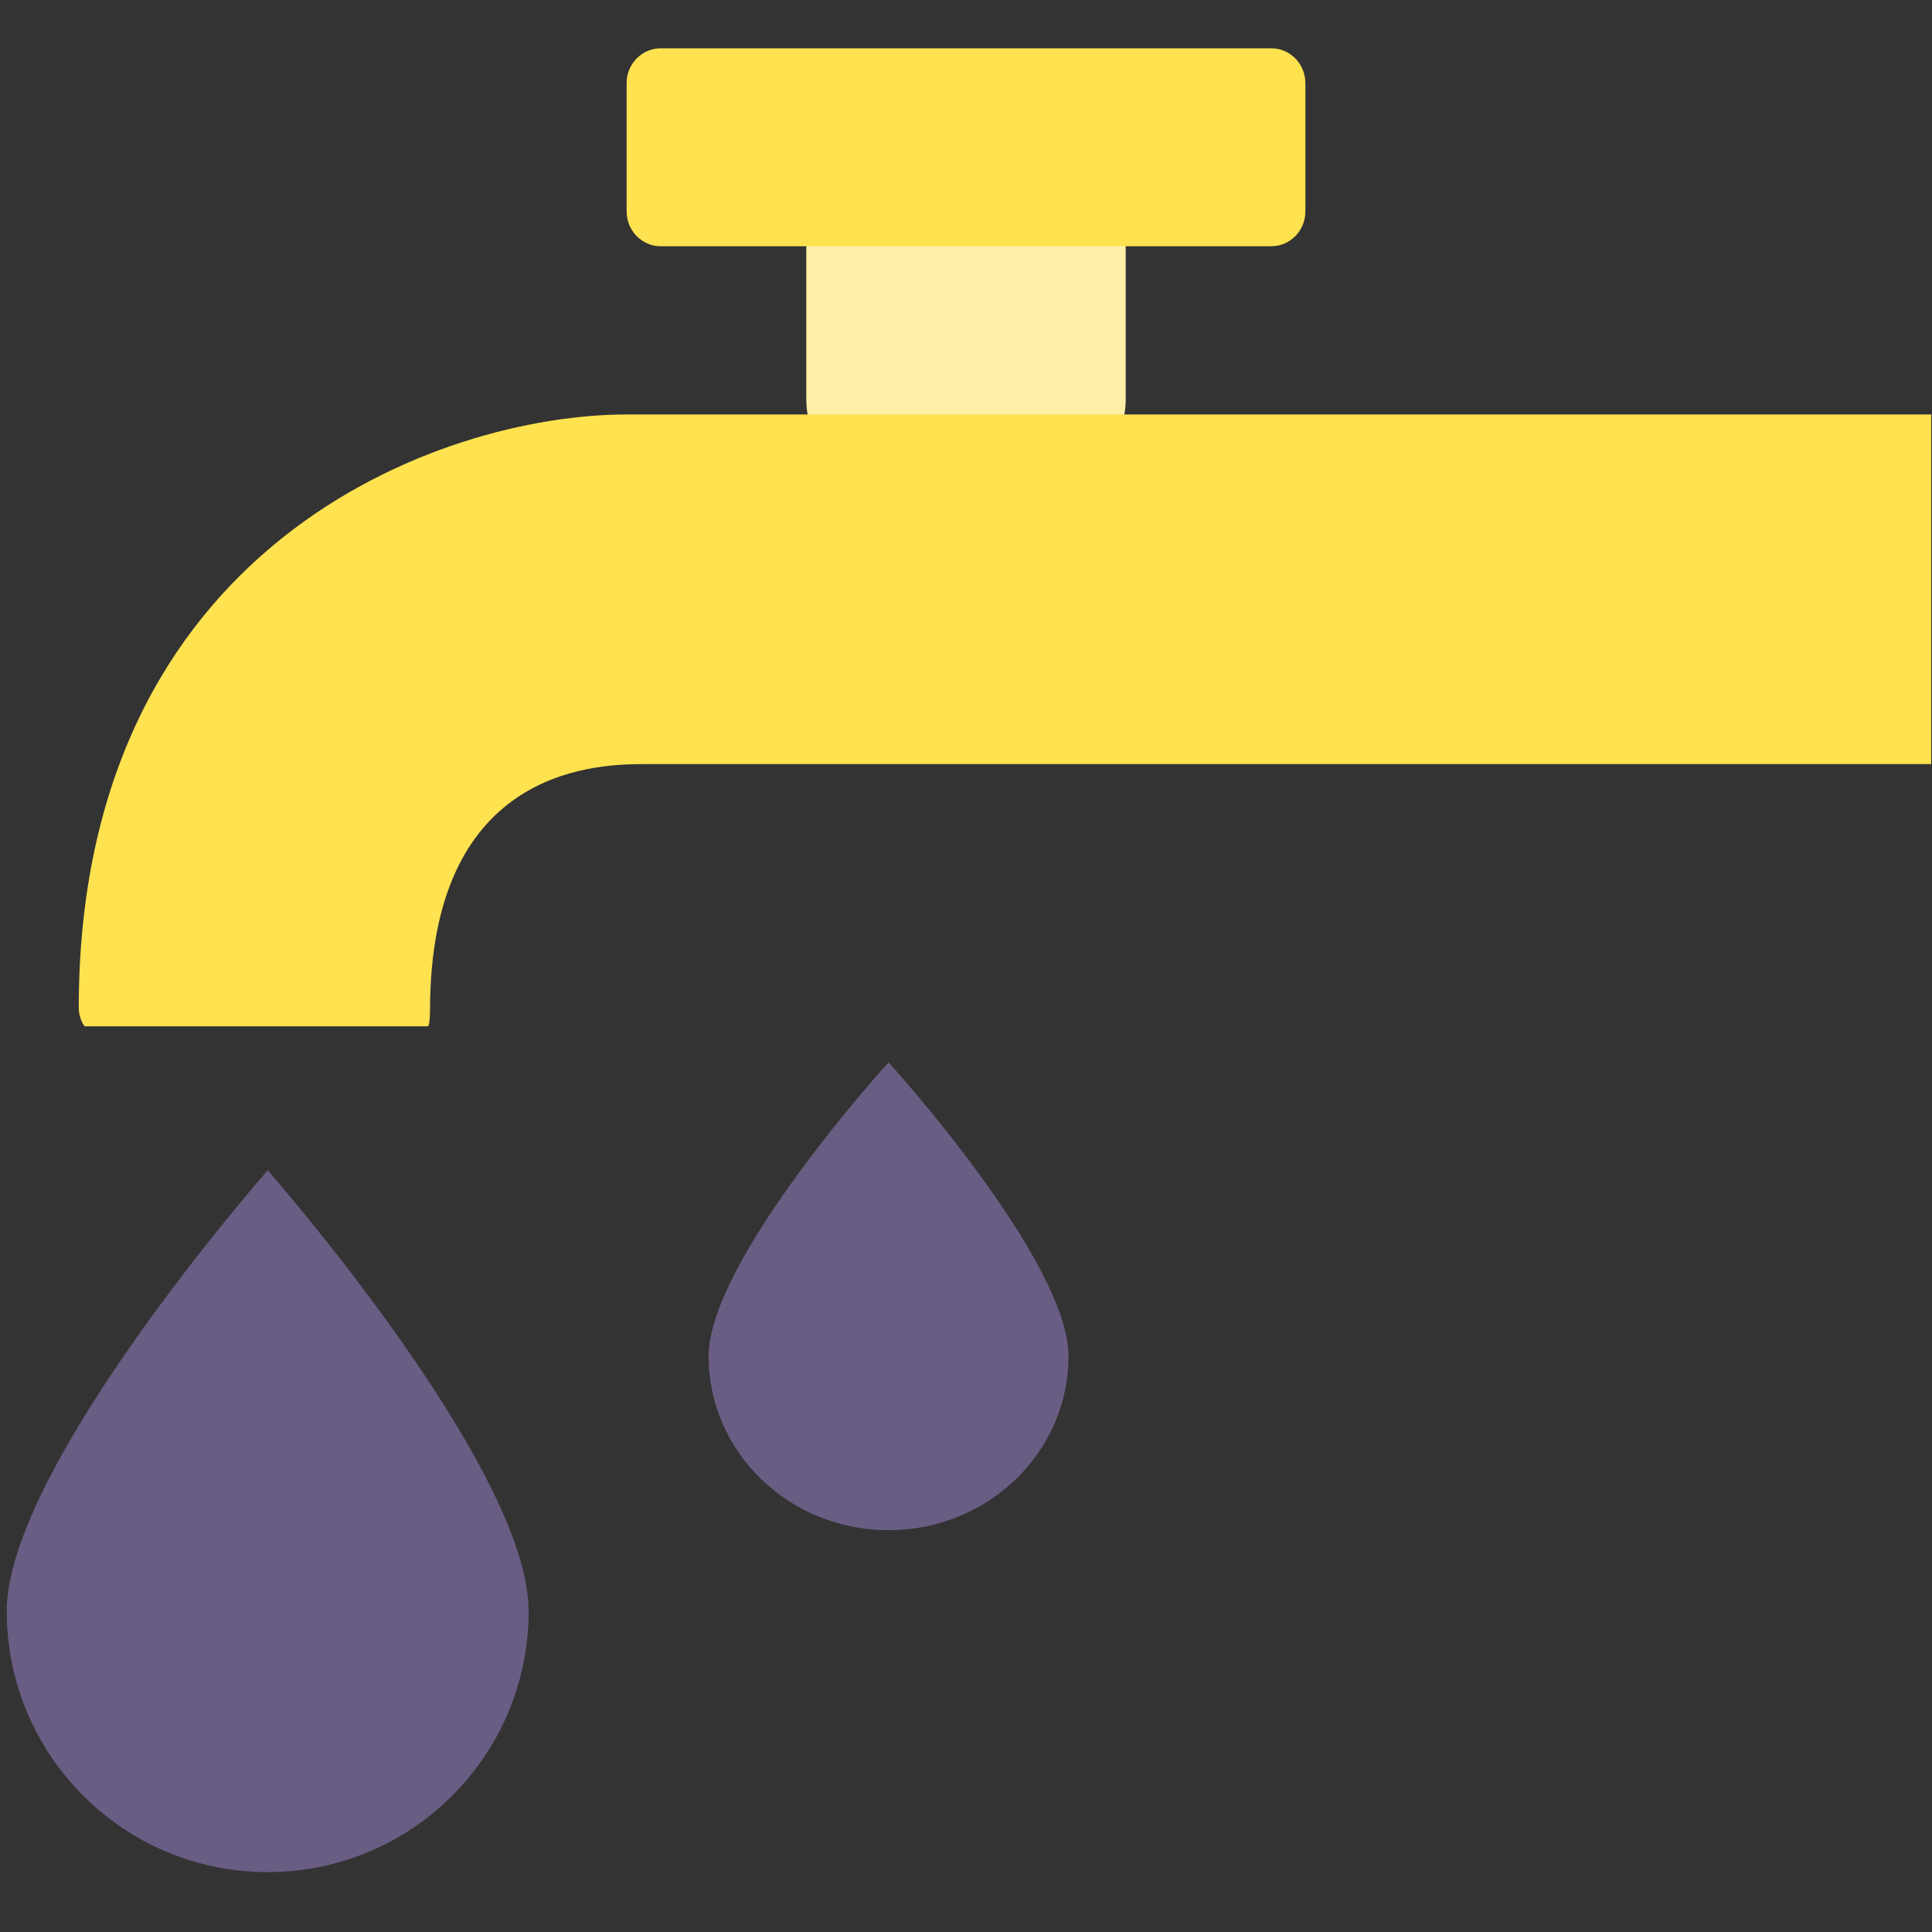 <svg width="400" height="400" viewBox="0 0 400 400" fill="none" xmlns="http://www.w3.org/2000/svg">
<rect x="0" y="0" width="400" height="400" fill="#333333" stroke="none"/>
<g clip-path="url(#clip0_1450_28697)">
<path fill-rule="evenodd" clip-rule="evenodd" d="M221.223 280.796C221.223 300.683 204.538 316.81 183.963 316.81C163.388 316.81 146.708 300.683 146.708 280.796C146.708 260.905 183.963 219.939 183.963 219.939C183.963 219.939 221.223 260.905 221.223 280.796Z" fill="#6A5D84"/>
<path fill-rule="evenodd" clip-rule="evenodd" d="M109.45 333.578C109.45 363.414 85.261 387.601 55.423 387.601C25.585 387.601 1.402 363.414 1.402 333.578C1.402 303.747 55.423 242.295 55.423 242.295C55.423 242.295 109.45 303.747 109.45 333.578Z" fill="#6A5D84"/>
<path fill-rule="evenodd" clip-rule="evenodd" d="M233.066 82.676C233.066 87.555 231.102 91.502 228.683 91.502H171.317C168.894 91.502 166.934 87.555 166.934 82.676V51.897C166.934 47.019 168.894 43.066 171.317 43.066H228.683C231.102 43.066 233.066 47.019 233.066 51.897V82.676Z" fill="#FFF0A7"/>
<path fill-rule="evenodd" clip-rule="evenodd" d="M270.266 43.779C270.266 47.755 267.109 50.984 263.208 50.984H136.792C132.896 50.984 129.734 47.755 129.734 43.779V17.21C129.734 13.228 132.896 10 136.792 10H263.208C267.109 10 270.266 13.228 270.266 17.21V43.779Z" fill="#FFE24F"/>
<path fill-rule="evenodd" clip-rule="evenodd" d="M399.828 85.811H131.406H129.764C91.131 85.811 16.305 112.781 16.305 208.721C16.305 210.579 17.313 212.488 17.601 212.488H88.557C88.846 212.488 89.033 211.034 89.033 209.185C89.033 159.859 122.11 158.198 133.182 158.198H399.828V85.811Z" fill="#FFE24F"/>
</g>
<defs>
<clipPath id="clip0_1450_28697">
<rect width="400" height="400" fill="white"/>
</clipPath>
</defs>
</svg>
